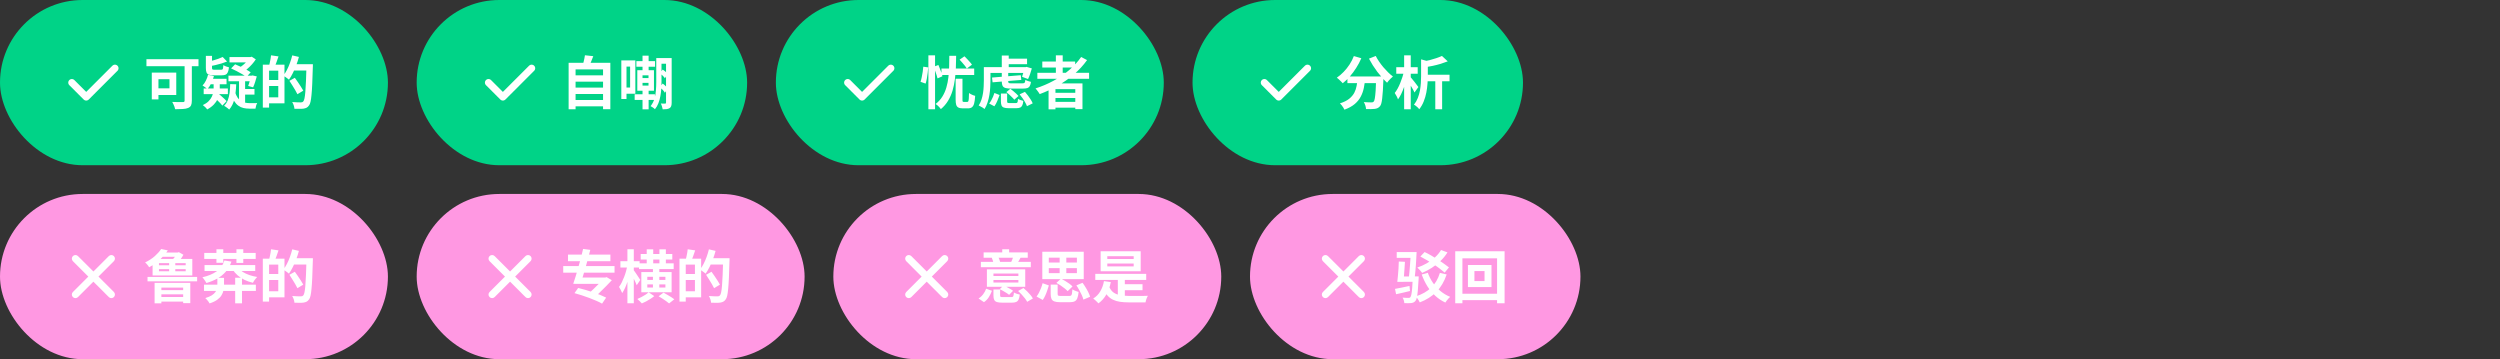 <svg width="696" height="100" viewBox="0 0 696 100" fill="none" xmlns="http://www.w3.org/2000/svg">
<rect x="0" y="0" width="696" height="100" fill="#333333" stroke="none"/>
<rect width="108" height="46" rx="23" fill="#00D387"/>
<path d="M20 23L24 27L32 19" stroke="white" stroke-width="2" stroke-linecap="round" stroke-linejoin="round"/>
<path d="M51.392 17.016H53.408V28.008C53.408 28.584 53.333 29.027 53.184 29.336C53.035 29.656 52.763 29.896 52.368 30.056C51.984 30.216 51.493 30.312 50.896 30.344C50.299 30.387 49.589 30.408 48.768 30.408C48.725 30.216 48.661 29.992 48.576 29.736C48.491 29.491 48.389 29.245 48.272 29C48.165 28.755 48.059 28.547 47.952 28.376C48.347 28.387 48.741 28.397 49.136 28.408C49.541 28.419 49.904 28.424 50.224 28.424C50.544 28.424 50.768 28.424 50.896 28.424C51.077 28.424 51.205 28.392 51.28 28.328C51.355 28.264 51.392 28.147 51.392 27.976V17.016ZM42.256 20.216H44.112V27.672H42.256V20.216ZM43.04 20.216H49.072V26.44H43.04V24.6H47.184V22.04H43.04V20.216ZM40.768 16.472H55.264V18.424H40.768V16.472ZM57.312 15.56H59.024V18.888C59.024 19.123 59.067 19.272 59.152 19.336C59.237 19.389 59.435 19.416 59.744 19.416C59.808 19.416 59.92 19.416 60.08 19.416C60.251 19.416 60.427 19.416 60.608 19.416C60.8 19.416 60.981 19.416 61.152 19.416C61.333 19.416 61.467 19.416 61.552 19.416C61.712 19.416 61.835 19.389 61.92 19.336C62.005 19.272 62.064 19.149 62.096 18.968C62.139 18.776 62.171 18.493 62.192 18.12C62.373 18.248 62.613 18.371 62.912 18.488C63.221 18.605 63.499 18.691 63.744 18.744C63.68 19.331 63.573 19.789 63.424 20.12C63.275 20.44 63.067 20.664 62.8 20.792C62.533 20.909 62.171 20.968 61.712 20.968C61.616 20.968 61.467 20.968 61.264 20.968C61.061 20.968 60.843 20.968 60.608 20.968C60.373 20.968 60.155 20.968 59.952 20.968C59.76 20.968 59.616 20.968 59.52 20.968C58.923 20.968 58.464 20.909 58.144 20.792C57.824 20.664 57.605 20.451 57.488 20.152C57.371 19.853 57.312 19.443 57.312 18.92V15.56ZM62 15.864L63.216 17.128C62.747 17.32 62.229 17.501 61.664 17.672C61.109 17.832 60.544 17.981 59.968 18.12C59.403 18.248 58.859 18.36 58.336 18.456C58.293 18.285 58.224 18.077 58.128 17.832C58.032 17.587 57.936 17.379 57.84 17.208C58.331 17.091 58.832 16.963 59.344 16.824C59.856 16.675 60.341 16.52 60.8 16.36C61.269 16.189 61.669 16.024 62 15.864ZM57.92 20.824L59.552 21.176C59.371 21.869 59.12 22.541 58.8 23.192C58.491 23.832 58.139 24.371 57.744 24.808C57.648 24.712 57.515 24.6 57.344 24.472C57.184 24.344 57.019 24.221 56.848 24.104C56.677 23.976 56.523 23.875 56.384 23.8C56.747 23.427 57.056 22.979 57.312 22.456C57.579 21.923 57.781 21.379 57.92 20.824ZM58.352 21.944H63.072V23.464H57.6L58.352 21.944ZM56.704 24.632H63.44V26.2H56.704V24.632ZM59.472 22.552H61.184V24.6C61.184 25.048 61.141 25.528 61.056 26.04C60.981 26.541 60.827 27.053 60.592 27.576C60.357 28.099 60.005 28.605 59.536 29.096C59.067 29.597 58.448 30.056 57.68 30.472C57.563 30.291 57.381 30.077 57.136 29.832C56.901 29.597 56.677 29.405 56.464 29.256C57.147 28.936 57.685 28.573 58.08 28.168C58.485 27.752 58.784 27.331 58.976 26.904C59.179 26.477 59.312 26.061 59.376 25.656C59.44 25.251 59.472 24.888 59.472 24.568V22.552ZM59.712 27.176L60.832 26.072C61.088 26.275 61.355 26.504 61.632 26.76C61.92 27.005 62.192 27.251 62.448 27.496C62.715 27.741 62.928 27.96 63.088 28.152L61.904 29.4C61.765 29.197 61.568 28.968 61.312 28.712C61.056 28.445 60.784 28.179 60.496 27.912C60.219 27.635 59.957 27.389 59.712 27.176ZM63.888 15.88H69.968V17.368H63.888V15.88ZM69.36 15.88H69.744L70.08 15.784L71.216 16.52C70.928 16.968 70.587 17.416 70.192 17.864C69.808 18.301 69.392 18.712 68.944 19.096C68.496 19.48 68.043 19.811 67.584 20.088C67.467 19.907 67.301 19.704 67.088 19.48C66.875 19.245 66.683 19.053 66.512 18.904C66.907 18.68 67.291 18.413 67.664 18.104C68.037 17.795 68.373 17.475 68.672 17.144C68.971 16.803 69.2 16.488 69.36 16.2V15.88ZM64.336 19.048L65.456 17.896C65.925 18.077 66.432 18.301 66.976 18.568C67.531 18.824 68.059 19.091 68.56 19.368C69.061 19.645 69.472 19.901 69.792 20.136L68.608 21.432C68.309 21.187 67.915 20.925 67.424 20.648C66.944 20.36 66.432 20.077 65.888 19.8C65.344 19.512 64.827 19.261 64.336 19.048ZM63.6 21.064H70.384V22.632H63.6V21.064ZM69.808 21.064H70.048L70.304 21L71.488 21.272C71.349 21.805 71.189 22.349 71.008 22.904C70.827 23.459 70.645 23.928 70.464 24.312L69.088 23.928C69.227 23.587 69.36 23.171 69.488 22.68C69.627 22.189 69.733 21.725 69.808 21.288V21.064ZM66.544 21.528H68.24V29.368L66.544 28.552V21.528ZM67.232 24.776H70.848V26.344H67.232V24.776ZM65.408 25.512C65.611 26.195 65.856 26.749 66.144 27.176C66.432 27.592 66.757 27.912 67.12 28.136C67.483 28.349 67.867 28.499 68.272 28.584C68.677 28.669 69.099 28.712 69.536 28.712C69.653 28.712 69.845 28.712 70.112 28.712C70.379 28.712 70.651 28.712 70.928 28.712C71.216 28.701 71.44 28.696 71.6 28.696C71.493 28.877 71.392 29.123 71.296 29.432C71.211 29.752 71.152 30.024 71.12 30.248H70.672H69.424C68.837 30.248 68.288 30.189 67.776 30.072C67.264 29.955 66.789 29.736 66.352 29.416C65.915 29.107 65.52 28.669 65.168 28.104C64.827 27.539 64.528 26.813 64.272 25.928L65.408 25.512ZM64.08 23.416L65.76 23.464C65.707 25.021 65.541 26.387 65.264 27.56C64.987 28.723 64.501 29.704 63.808 30.504C63.723 30.408 63.589 30.291 63.408 30.152C63.237 30.024 63.056 29.891 62.864 29.752C62.683 29.624 62.523 29.528 62.384 29.464C62.832 29.027 63.173 28.509 63.408 27.912C63.653 27.304 63.824 26.621 63.92 25.864C64.016 25.107 64.069 24.291 64.08 23.416ZM74.288 18.008H79.2V28.776H74.288V27.096H77.472V19.672H74.288V18.008ZM73.168 18.008H74.912V29.96H73.168V18.008ZM74.224 22.28H78.304V23.944H74.224V22.28ZM75.456 15.4L77.536 15.704C77.365 16.248 77.179 16.787 76.976 17.32C76.784 17.853 76.608 18.307 76.448 18.68L74.912 18.328C74.987 18.051 75.056 17.741 75.12 17.4C75.195 17.059 75.264 16.712 75.328 16.36C75.392 16.008 75.435 15.688 75.456 15.4ZM81.312 17.88H86V19.64H81.312V17.88ZM85.328 17.88H87.104C87.104 17.88 87.104 17.939 87.104 18.056C87.104 18.163 87.104 18.285 87.104 18.424C87.104 18.563 87.099 18.669 87.088 18.744C87.045 20.547 86.992 22.077 86.928 23.336C86.875 24.584 86.805 25.619 86.72 26.44C86.645 27.251 86.555 27.885 86.448 28.344C86.341 28.803 86.203 29.139 86.032 29.352C85.819 29.661 85.589 29.875 85.344 29.992C85.099 30.109 84.816 30.195 84.496 30.248C84.187 30.291 83.803 30.307 83.344 30.296C82.896 30.296 82.437 30.291 81.968 30.28C81.957 30.013 81.893 29.699 81.776 29.336C81.659 28.984 81.515 28.675 81.344 28.408C81.856 28.451 82.331 28.477 82.768 28.488C83.216 28.499 83.541 28.504 83.744 28.504C83.904 28.504 84.032 28.488 84.128 28.456C84.235 28.413 84.336 28.339 84.432 28.232C84.571 28.093 84.683 27.811 84.768 27.384C84.864 26.947 84.944 26.333 85.008 25.544C85.072 24.755 85.131 23.757 85.184 22.552C85.237 21.347 85.285 19.912 85.328 18.248V17.88ZM81.36 15.416L83.216 15.848C83.013 16.627 82.763 17.405 82.464 18.184C82.176 18.963 81.856 19.699 81.504 20.392C81.163 21.075 80.811 21.672 80.448 22.184C80.341 22.077 80.187 21.955 79.984 21.816C79.792 21.667 79.595 21.523 79.392 21.384C79.2 21.245 79.029 21.139 78.88 21.064C79.232 20.605 79.563 20.077 79.872 19.48C80.192 18.872 80.475 18.221 80.72 17.528C80.976 16.824 81.189 16.12 81.36 15.416ZM80.576 22.504L82.08 21.656C82.347 22.019 82.629 22.419 82.928 22.856C83.227 23.293 83.509 23.72 83.776 24.136C84.043 24.552 84.261 24.92 84.432 25.24L82.8 26.232C82.651 25.901 82.448 25.523 82.192 25.096C81.947 24.669 81.68 24.232 81.392 23.784C81.115 23.325 80.843 22.899 80.576 22.504Z" fill="white"/>
<rect x="116" width="92" height="46" rx="23" fill="#00D387"/>
<path d="M136 23L140 27L148 19" stroke="white" stroke-width="2" stroke-linecap="round" stroke-linejoin="round"/>
<path d="M159.6 20.968H168.304V22.744H159.6V20.968ZM159.6 24.392H168.304V26.168H159.6V24.392ZM159.6 27.832H168.304V29.608H159.6V27.832ZM158.304 17.48H169.92V30.392H167.888V19.32H160.24V30.424H158.304V17.48ZM162.848 15.384L165.168 15.64C164.976 16.163 164.773 16.675 164.56 17.176C164.347 17.677 164.149 18.109 163.968 18.472L162.208 18.152C162.293 17.885 162.379 17.592 162.464 17.272C162.549 16.941 162.624 16.616 162.688 16.296C162.763 15.965 162.816 15.661 162.848 15.384ZM178.88 15.496H180.576V19.864H178.88V15.496ZM178.88 24.36H180.576V30.44H178.88V24.36ZM178.88 23.064V23.832H180.544V23.064H178.88ZM178.88 20.968V21.736H180.544V20.968H178.88ZM177.424 19.544H182.064V25.256H177.424V19.544ZM177.168 17.016H182.368V18.584H177.168V17.016ZM183.392 16.168H186.176V17.736H183.392V16.168ZM176.688 26.248H182.336V27.816H176.688V26.248ZM182.704 16.168H184.16V22.872C184.16 23.48 184.139 24.12 184.096 24.792C184.053 25.453 183.968 26.125 183.84 26.808C183.723 27.48 183.541 28.125 183.296 28.744C183.061 29.363 182.741 29.917 182.336 30.408C182.261 30.312 182.149 30.211 182 30.104C181.851 29.997 181.696 29.891 181.536 29.784C181.376 29.677 181.237 29.597 181.12 29.544C181.611 28.936 181.968 28.253 182.192 27.496C182.416 26.739 182.555 25.965 182.608 25.176C182.672 24.376 182.704 23.613 182.704 22.888V16.168ZM185.424 16.168H186.992V28.6C186.992 28.973 186.949 29.283 186.864 29.528C186.789 29.773 186.64 29.965 186.416 30.104C186.192 30.243 185.925 30.333 185.616 30.376C185.307 30.419 184.933 30.44 184.496 30.44C184.464 30.216 184.395 29.939 184.288 29.608C184.192 29.288 184.085 29.027 183.968 28.824C184.235 28.835 184.48 28.84 184.704 28.84C184.939 28.84 185.099 28.84 185.184 28.84C185.344 28.84 185.424 28.749 185.424 28.568V16.168ZM183.712 24.296L184.48 23.256C184.757 23.448 185.029 23.677 185.296 23.944C185.573 24.211 185.776 24.456 185.904 24.68L185.104 25.832C184.987 25.597 184.795 25.336 184.528 25.048C184.261 24.76 183.989 24.509 183.712 24.296ZM183.744 20.408L184.48 19.368C184.747 19.528 185.013 19.725 185.28 19.96C185.547 20.195 185.744 20.408 185.872 20.6L185.104 21.8C184.987 21.587 184.795 21.352 184.528 21.096C184.272 20.829 184.011 20.6 183.744 20.408ZM173.968 16.824H176.88V26.088H173.968V24.36H175.424V18.536H173.968V16.824ZM172.976 16.824H174.416V27.56H172.976V16.824Z" fill="white"/>
<rect x="216" width="108" height="46" rx="23" fill="#00D387"/>
<path d="M236 23L240 27L248 19" stroke="white" stroke-width="2" stroke-linecap="round" stroke-linejoin="round"/>
<path d="M266.048 21.912H267.952V27.736C267.952 28.013 267.973 28.189 268.016 28.264C268.069 28.339 268.181 28.376 268.352 28.376C268.395 28.376 268.453 28.376 268.528 28.376C268.613 28.376 268.704 28.376 268.8 28.376C268.896 28.376 268.987 28.376 269.072 28.376C269.168 28.376 269.237 28.376 269.28 28.376C269.408 28.376 269.504 28.317 269.568 28.2C269.632 28.083 269.68 27.848 269.712 27.496C269.744 27.133 269.765 26.6 269.776 25.896C269.915 26.003 270.085 26.109 270.288 26.216C270.491 26.323 270.699 26.419 270.912 26.504C271.125 26.579 271.317 26.637 271.488 26.68C271.435 27.587 271.339 28.296 271.2 28.808C271.061 29.309 270.853 29.661 270.576 29.864C270.309 30.067 269.941 30.168 269.472 30.168C269.397 30.168 269.291 30.168 269.152 30.168C269.024 30.168 268.885 30.168 268.736 30.168C268.597 30.168 268.464 30.168 268.336 30.168C268.208 30.168 268.107 30.168 268.032 30.168C267.499 30.168 267.088 30.088 266.8 29.928C266.512 29.779 266.315 29.528 266.208 29.176C266.101 28.824 266.048 28.344 266.048 27.736V21.912ZM262.096 19.08H271.216V20.888H262.096V19.08ZM264.288 15.528H266.192C266.181 16.605 266.155 17.699 266.112 18.808C266.069 19.917 265.979 21.016 265.84 22.104C265.701 23.181 265.483 24.227 265.184 25.24C264.885 26.243 264.469 27.181 263.936 28.056C263.413 28.931 262.747 29.704 261.936 30.376C261.765 30.131 261.547 29.875 261.28 29.608C261.013 29.341 260.741 29.123 260.464 28.952C261.243 28.355 261.872 27.667 262.352 26.888C262.843 26.099 263.216 25.251 263.472 24.344C263.739 23.437 263.925 22.493 264.032 21.512C264.149 20.52 264.219 19.523 264.24 18.52C264.261 17.507 264.277 16.509 264.288 15.528ZM267.152 16.616L268.496 15.672C268.741 15.896 268.997 16.152 269.264 16.44C269.531 16.717 269.781 16.995 270.016 17.272C270.261 17.539 270.453 17.784 270.592 18.008L269.168 19.08C269.04 18.856 268.864 18.605 268.64 18.328C268.416 18.04 268.171 17.747 267.904 17.448C267.648 17.139 267.397 16.861 267.152 16.616ZM258.464 15.4H260.32V30.424H258.464V15.4ZM257.04 18.568L258.416 18.76C258.395 19.219 258.347 19.72 258.272 20.264C258.208 20.808 258.128 21.347 258.032 21.88C257.936 22.403 257.824 22.867 257.696 23.272L256.272 22.776C256.4 22.413 256.512 21.992 256.608 21.512C256.715 21.021 256.805 20.52 256.88 20.008C256.955 19.496 257.008 19.016 257.04 18.568ZM259.936 18.584L261.248 18.088C261.387 18.419 261.531 18.776 261.68 19.16C261.829 19.544 261.968 19.917 262.096 20.28C262.224 20.632 262.32 20.947 262.384 21.224L261.008 21.832C260.944 21.555 260.853 21.235 260.736 20.872C260.619 20.499 260.491 20.115 260.352 19.72C260.213 19.315 260.075 18.936 259.936 18.584ZM279.76 16.328H285.936V17.88H279.76V16.328ZM275.12 18.696H285.888V20.312H275.12V18.696ZM278.896 15.464H280.832V19.192H278.896V15.464ZM276.176 21.592L284.176 20.936L284.336 22.248L276.336 22.92L276.176 21.592ZM278.896 20.04H280.688V22.68C280.688 22.915 280.752 23.064 280.88 23.128C281.019 23.181 281.312 23.208 281.76 23.208C281.835 23.208 281.963 23.208 282.144 23.208C282.336 23.208 282.544 23.208 282.768 23.208C283.003 23.208 283.237 23.208 283.472 23.208C283.707 23.208 283.925 23.208 284.128 23.208C284.331 23.208 284.485 23.208 284.592 23.208C284.805 23.208 284.971 23.187 285.088 23.144C285.205 23.091 285.291 22.995 285.344 22.856C285.397 22.717 285.435 22.509 285.456 22.232C285.648 22.349 285.899 22.461 286.208 22.568C286.517 22.664 286.789 22.739 287.024 22.792C286.96 23.283 286.848 23.667 286.688 23.944C286.539 24.221 286.309 24.413 286 24.52C285.691 24.616 285.28 24.664 284.768 24.664C284.672 24.664 284.517 24.664 284.304 24.664C284.091 24.664 283.845 24.664 283.568 24.664C283.301 24.664 283.035 24.664 282.768 24.664C282.501 24.664 282.261 24.664 282.048 24.664C281.845 24.664 281.696 24.664 281.6 24.664C280.885 24.664 280.331 24.611 279.936 24.504C279.541 24.387 279.269 24.184 279.12 23.896C278.971 23.597 278.896 23.197 278.896 22.696V20.04ZM273.904 18.696H275.744V22.344C275.744 22.931 275.723 23.571 275.68 24.264C275.648 24.957 275.573 25.667 275.456 26.392C275.339 27.117 275.168 27.821 274.944 28.504C274.731 29.187 274.448 29.8 274.096 30.344C273.979 30.237 273.819 30.12 273.616 29.992C273.413 29.875 273.205 29.757 272.992 29.64C272.789 29.523 272.613 29.432 272.464 29.368C272.795 28.867 273.056 28.317 273.248 27.72C273.44 27.123 273.584 26.509 273.68 25.88C273.776 25.24 273.835 24.621 273.856 24.024C273.888 23.416 273.904 22.851 273.904 22.328V18.696ZM285.168 18.712H285.472L285.792 18.616L287.264 19.048C287.125 19.56 286.96 20.088 286.768 20.632C286.587 21.165 286.4 21.624 286.208 22.008L284.544 21.384C284.661 21.064 284.779 20.685 284.896 20.248C285.013 19.8 285.104 19.373 285.168 18.968V18.712ZM278.656 26.04H280.384V28.232C280.384 28.435 280.427 28.563 280.512 28.616C280.597 28.669 280.779 28.696 281.056 28.696C281.12 28.696 281.232 28.696 281.392 28.696C281.552 28.696 281.723 28.696 281.904 28.696C282.085 28.696 282.261 28.696 282.432 28.696C282.603 28.696 282.725 28.696 282.8 28.696C282.949 28.696 283.061 28.669 283.136 28.616C283.221 28.552 283.285 28.44 283.328 28.28C283.371 28.109 283.397 27.853 283.408 27.512C283.589 27.629 283.824 27.741 284.112 27.848C284.411 27.955 284.672 28.035 284.896 28.088C284.843 28.621 284.747 29.032 284.608 29.32C284.48 29.619 284.283 29.827 284.016 29.944C283.76 30.061 283.419 30.12 282.992 30.12C282.917 30.12 282.805 30.12 282.656 30.12C282.517 30.12 282.357 30.12 282.176 30.12C281.995 30.12 281.813 30.12 281.632 30.12C281.451 30.12 281.285 30.12 281.136 30.12C280.997 30.12 280.891 30.12 280.816 30.12C280.229 30.12 279.781 30.061 279.472 29.944C279.163 29.837 278.949 29.645 278.832 29.368C278.715 29.091 278.656 28.712 278.656 28.232V26.04ZM280.176 25.64L281.28 24.712C281.547 24.904 281.824 25.123 282.112 25.368C282.4 25.603 282.672 25.843 282.928 26.088C283.184 26.323 283.392 26.536 283.552 26.728L282.368 27.768C282.229 27.565 282.032 27.341 281.776 27.096C281.531 26.84 281.269 26.589 280.992 26.344C280.715 26.088 280.443 25.853 280.176 25.64ZM283.856 26.264L285.344 25.576C285.632 25.896 285.92 26.248 286.208 26.632C286.496 27.005 286.752 27.379 286.976 27.752C287.211 28.125 287.387 28.467 287.504 28.776L285.904 29.56C285.797 29.251 285.637 28.909 285.424 28.536C285.221 28.152 284.981 27.763 284.704 27.368C284.427 26.973 284.144 26.605 283.856 26.264ZM276.848 25.88L278.288 26.456C278.107 26.979 277.893 27.528 277.648 28.104C277.413 28.68 277.141 29.176 276.832 29.592L275.376 28.824C275.589 28.568 275.787 28.275 275.968 27.944C276.149 27.613 276.315 27.272 276.464 26.92C276.624 26.557 276.752 26.211 276.848 25.88ZM288.8 20.264H303.2V21.944H288.8V20.264ZM290.176 17.128H299.328V18.792H290.176V17.128ZM293.008 25.832H300.144V27.288H293.008V25.832ZM293.008 28.36H300.144V29.976H293.008V28.36ZM293.952 15.4H295.856V21.208H293.952V15.4ZM300.992 15.864L302.64 16.728C301.605 18.179 300.389 19.501 298.992 20.696C297.595 21.891 296.085 22.947 294.464 23.864C292.853 24.781 291.184 25.56 289.456 26.2C289.381 26.061 289.275 25.896 289.136 25.704C288.997 25.501 288.848 25.299 288.688 25.096C288.539 24.893 288.405 24.733 288.288 24.616C290.027 24.061 291.685 23.357 293.264 22.504C294.853 21.651 296.304 20.664 297.616 19.544C298.939 18.424 300.064 17.197 300.992 15.864ZM291.92 23.224H301.36V30.376H299.36V24.808H293.84V30.44H291.92V23.224Z" fill="white"/>
<rect x="332" width="92" height="46" rx="23" fill="#00D387"/>
<path d="M352 23L356 27L364 19" stroke="white" stroke-width="2" stroke-linecap="round" stroke-linejoin="round"/>
<path d="M375.12 21.288H383.776V23.144H375.12V21.288ZM383.136 21.288H385.152C385.152 21.288 385.152 21.341 385.152 21.448C385.152 21.544 385.152 21.661 385.152 21.8C385.152 21.928 385.147 22.035 385.136 22.12C385.093 23.325 385.045 24.365 384.992 25.24C384.939 26.104 384.875 26.824 384.8 27.4C384.736 27.976 384.656 28.435 384.56 28.776C384.464 29.117 384.347 29.373 384.208 29.544C383.995 29.8 383.771 29.981 383.536 30.088C383.312 30.195 383.045 30.269 382.736 30.312C382.469 30.355 382.117 30.376 381.68 30.376C381.243 30.387 380.784 30.381 380.304 30.36C380.293 30.072 380.229 29.741 380.112 29.368C379.995 29.005 379.851 28.691 379.68 28.424C380.128 28.456 380.544 28.477 380.928 28.488C381.312 28.499 381.6 28.504 381.792 28.504C381.941 28.504 382.064 28.493 382.16 28.472C382.256 28.44 382.352 28.376 382.448 28.28C382.576 28.141 382.677 27.837 382.752 27.368C382.837 26.888 382.912 26.184 382.976 25.256C383.04 24.317 383.093 23.107 383.136 21.624V21.288ZM376.912 15.608L378.992 16.216C378.597 17.144 378.123 18.04 377.568 18.904C377.024 19.768 376.432 20.563 375.792 21.288C375.163 22.013 374.507 22.643 373.824 23.176C373.707 23.037 373.547 22.872 373.344 22.68C373.141 22.477 372.933 22.28 372.72 22.088C372.517 21.896 372.336 21.741 372.176 21.624C372.837 21.176 373.467 20.643 374.064 20.024C374.672 19.395 375.221 18.707 375.712 17.96C376.203 17.203 376.603 16.419 376.912 15.608ZM383.008 15.576C383.264 16.088 383.573 16.611 383.936 17.144C384.299 17.677 384.693 18.2 385.12 18.712C385.557 19.213 386 19.688 386.448 20.136C386.907 20.584 387.355 20.973 387.792 21.304C387.621 21.432 387.429 21.603 387.216 21.816C387.013 22.019 386.816 22.227 386.624 22.44C386.443 22.653 386.288 22.851 386.16 23.032C385.712 22.616 385.259 22.152 384.8 21.64C384.341 21.117 383.888 20.568 383.44 19.992C383.003 19.405 382.587 18.803 382.192 18.184C381.797 17.555 381.44 16.936 381.12 16.328L383.008 15.576ZM377.968 21.832H380.064C379.989 22.728 379.867 23.603 379.696 24.456C379.525 25.309 379.243 26.115 378.848 26.872C378.464 27.629 377.904 28.323 377.168 28.952C376.443 29.571 375.483 30.099 374.288 30.536C374.213 30.355 374.107 30.157 373.968 29.944C373.829 29.731 373.68 29.517 373.52 29.304C373.36 29.101 373.2 28.925 373.04 28.776C374.117 28.435 374.971 28.013 375.6 27.512C376.229 27 376.704 26.445 377.024 25.848C377.344 25.24 377.563 24.595 377.68 23.912C377.808 23.229 377.904 22.536 377.968 21.832ZM396.592 20.808H403.552V22.616H396.592V20.808ZM395.632 16.52L397.92 17.16C397.899 17.309 397.76 17.405 397.504 17.448V21.208C397.504 21.848 397.472 22.563 397.408 23.352C397.355 24.131 397.248 24.941 397.088 25.784C396.928 26.616 396.688 27.432 396.368 28.232C396.059 29.021 395.643 29.747 395.12 30.408C395.035 30.269 394.901 30.115 394.72 29.944C394.549 29.784 394.368 29.629 394.176 29.48C393.984 29.331 393.808 29.224 393.648 29.16C394.096 28.573 394.453 27.944 394.72 27.272C394.987 26.589 395.184 25.896 395.312 25.192C395.44 24.488 395.525 23.795 395.568 23.112C395.611 22.419 395.632 21.779 395.632 21.192V16.52ZM401.44 15.576L403.056 17.08C402.437 17.325 401.765 17.56 401.04 17.784C400.315 17.997 399.579 18.184 398.832 18.344C398.085 18.504 397.355 18.637 396.64 18.744C396.597 18.52 396.512 18.253 396.384 17.944C396.267 17.635 396.144 17.379 396.016 17.176C396.677 17.048 397.339 16.904 398 16.744C398.661 16.573 399.291 16.387 399.888 16.184C400.485 15.981 401.003 15.779 401.44 15.576ZM399.584 21.368H401.488V30.424H399.584V21.368ZM388.72 18.712H394.688V20.52H388.72V18.712ZM390.912 15.4H392.752V30.424H390.912V15.4ZM390.832 19.944L391.952 20.328C391.835 20.979 391.68 21.645 391.488 22.328C391.307 23.011 391.093 23.683 390.848 24.344C390.613 25.005 390.357 25.624 390.08 26.2C389.803 26.765 389.509 27.256 389.2 27.672C389.115 27.395 388.981 27.085 388.8 26.744C388.619 26.403 388.448 26.115 388.288 25.88C388.576 25.528 388.848 25.117 389.104 24.648C389.36 24.179 389.595 23.683 389.808 23.16C390.032 22.627 390.229 22.088 390.4 21.544C390.581 20.989 390.725 20.456 390.832 19.944ZM392.608 21.352C392.715 21.459 392.875 21.651 393.088 21.928C393.312 22.195 393.547 22.483 393.792 22.792C394.037 23.101 394.256 23.389 394.448 23.656C394.651 23.923 394.795 24.115 394.88 24.232L393.792 25.752C393.696 25.507 393.557 25.224 393.376 24.904C393.195 24.584 393.003 24.259 392.8 23.928C392.597 23.587 392.4 23.267 392.208 22.968C392.027 22.669 391.872 22.419 391.744 22.216L392.608 21.352Z" fill="white"/>
<rect y="54" width="108" height="46" rx="23" fill="#FF98E2"/>
<path fill-rule="evenodd" clip-rule="evenodd" d="M31.707 72.707C32.098 72.317 32.098 71.683 31.707 71.293C31.317 70.902 30.683 70.902 30.293 71.293L26 75.586L21.707 71.293C21.317 70.902 20.683 70.902 20.293 71.293C19.902 71.683 19.902 72.317 20.293 72.707L24.586 77L20.293 81.293C19.902 81.683 19.902 82.317 20.293 82.707C20.683 83.098 21.317 83.098 21.707 82.707L26 78.414L30.293 82.707C30.683 83.098 31.317 83.098 31.707 82.707C32.098 82.317 32.098 81.683 31.707 81.293L27.414 77L31.707 72.707Z" fill="white"/>
<path d="M43.04 78.744H52.976V84.392H50.992V80.072H44.928V84.44H43.04V78.744ZM43.904 80.776H51.952V81.944H43.904V80.776ZM44.656 70.296H49.696V71.496H44.656V70.296ZM43.888 82.68H51.984V83.96H43.888V82.68ZM44.256 74.92V75.528H51.696V74.92H44.256ZM44.256 73.256V73.848H51.696V73.256H44.256ZM42.48 72.088H53.536V76.696H42.48V72.088ZM47.088 72.664H48.8V76.184H47.088V72.664ZM44.864 69.32L46.72 69.704C46.123 70.589 45.403 71.432 44.56 72.232C43.717 73.032 42.704 73.757 41.52 74.408C41.445 74.269 41.344 74.115 41.216 73.944C41.088 73.773 40.949 73.608 40.8 73.448C40.661 73.288 40.528 73.16 40.4 73.064C41.477 72.541 42.384 71.949 43.12 71.288C43.867 70.616 44.448 69.96 44.864 69.32ZM49.216 70.296H49.472L49.792 70.2L51.056 70.92C50.843 71.357 50.581 71.768 50.272 72.152C49.973 72.525 49.685 72.851 49.408 73.128C49.301 73.043 49.163 72.947 48.992 72.84C48.821 72.733 48.645 72.627 48.464 72.52C48.293 72.413 48.149 72.328 48.032 72.264C48.171 72.125 48.32 71.965 48.48 71.784C48.64 71.592 48.784 71.389 48.912 71.176C49.051 70.963 49.152 70.765 49.216 70.584V70.296ZM41.072 77.096H54.88V78.328H41.072V77.096ZM56.864 70.424H71.184V72.088H56.864V70.424ZM56.8 79.256H71.232V81H56.8V79.256ZM56.944 73.8H71.056V75.448H56.944V73.8ZM60.256 69.4H62.16V73.16H60.256V69.4ZM65.824 69.4H67.728V73.208H65.824V69.4ZM65.472 77.32H67.376V84.44H65.472V77.32ZM62.48 72.52L64.432 72.824C64.059 73.912 63.541 74.84 62.88 75.608C62.219 76.376 61.435 77.016 60.528 77.528C59.621 78.04 58.603 78.461 57.472 78.792C57.408 78.653 57.307 78.488 57.168 78.296C57.04 78.093 56.901 77.891 56.752 77.688C56.603 77.485 56.469 77.32 56.352 77.192C57.92 76.84 59.232 76.296 60.288 75.56C61.344 74.813 62.075 73.8 62.48 72.52ZM66.32 74.52C66.64 74.957 67.061 75.352 67.584 75.704C68.117 76.045 68.725 76.333 69.408 76.568C70.091 76.803 70.821 76.984 71.6 77.112C71.461 77.24 71.317 77.4 71.168 77.592C71.019 77.773 70.875 77.965 70.736 78.168C70.608 78.371 70.501 78.557 70.416 78.728C69.584 78.536 68.811 78.269 68.096 77.928C67.381 77.576 66.741 77.16 66.176 76.68C65.621 76.189 65.141 75.629 64.736 75L66.32 74.52ZM60.512 77.352H62.368V79.384C62.368 79.864 62.32 80.344 62.224 80.824C62.128 81.304 61.941 81.768 61.664 82.216C61.397 82.664 60.997 83.08 60.464 83.464C59.931 83.848 59.221 84.184 58.336 84.472C58.272 84.323 58.171 84.152 58.032 83.96C57.893 83.779 57.744 83.597 57.584 83.416C57.435 83.235 57.291 83.091 57.152 82.984C57.899 82.76 58.496 82.509 58.944 82.232C59.392 81.944 59.728 81.64 59.952 81.32C60.176 81 60.325 80.675 60.4 80.344C60.475 80.003 60.512 79.667 60.512 79.336V77.352ZM74.288 72.008H79.2V82.776H74.288V81.096H77.472V73.672H74.288V72.008ZM73.168 72.008H74.912V83.96H73.168V72.008ZM74.224 76.28H78.304V77.944H74.224V76.28ZM75.456 69.4L77.536 69.704C77.365 70.248 77.179 70.787 76.976 71.32C76.784 71.853 76.608 72.307 76.448 72.68L74.912 72.328C74.987 72.051 75.056 71.741 75.12 71.4C75.195 71.059 75.264 70.712 75.328 70.36C75.392 70.008 75.435 69.688 75.456 69.4ZM81.312 71.88H86V73.64H81.312V71.88ZM85.328 71.88H87.104C87.104 71.88 87.104 71.939 87.104 72.056C87.104 72.163 87.104 72.285 87.104 72.424C87.104 72.563 87.099 72.669 87.088 72.744C87.045 74.547 86.992 76.077 86.928 77.336C86.875 78.584 86.805 79.619 86.72 80.44C86.645 81.251 86.555 81.885 86.448 82.344C86.341 82.803 86.203 83.139 86.032 83.352C85.819 83.661 85.589 83.875 85.344 83.992C85.099 84.109 84.816 84.195 84.496 84.248C84.187 84.291 83.803 84.307 83.344 84.296C82.896 84.296 82.437 84.291 81.968 84.28C81.957 84.013 81.893 83.699 81.776 83.336C81.659 82.984 81.515 82.675 81.344 82.408C81.856 82.451 82.331 82.477 82.768 82.488C83.216 82.499 83.541 82.504 83.744 82.504C83.904 82.504 84.032 82.488 84.128 82.456C84.235 82.413 84.336 82.339 84.432 82.232C84.571 82.093 84.683 81.811 84.768 81.384C84.864 80.947 84.944 80.333 85.008 79.544C85.072 78.755 85.131 77.757 85.184 76.552C85.237 75.347 85.285 73.912 85.328 72.248V71.88ZM81.36 69.416L83.216 69.848C83.013 70.627 82.763 71.405 82.464 72.184C82.176 72.963 81.856 73.699 81.504 74.392C81.163 75.075 80.811 75.672 80.448 76.184C80.341 76.077 80.187 75.955 79.984 75.816C79.792 75.667 79.595 75.523 79.392 75.384C79.2 75.245 79.029 75.139 78.88 75.064C79.232 74.605 79.563 74.077 79.872 73.48C80.192 72.872 80.475 72.221 80.72 71.528C80.976 70.824 81.189 70.12 81.36 69.416ZM80.576 76.504L82.08 75.656C82.347 76.019 82.629 76.419 82.928 76.856C83.227 77.293 83.509 77.72 83.776 78.136C84.043 78.552 84.261 78.92 84.432 79.24L82.8 80.232C82.651 79.901 82.448 79.523 82.192 79.096C81.947 78.669 81.68 78.232 81.392 77.784C81.115 77.325 80.843 76.899 80.576 76.504Z" fill="white"/>
<rect x="116" y="54" width="108" height="46" rx="23" fill="#FF98E2"/>
<path fill-rule="evenodd" clip-rule="evenodd" d="M147.707 72.707C148.098 72.317 148.098 71.683 147.707 71.293C147.317 70.902 146.683 70.902 146.293 71.293L142 75.586L137.707 71.293C137.317 70.902 136.683 70.902 136.293 71.293C135.902 71.683 135.902 72.317 136.293 72.707L140.586 77L136.293 81.293C135.902 81.683 135.902 82.317 136.293 82.707C136.683 83.098 137.317 83.098 137.707 82.707L142 78.414L146.293 82.707C146.683 83.098 147.317 83.098 147.707 82.707C148.098 82.317 148.098 81.683 147.707 81.293L143.414 77L147.707 72.707Z" fill="white"/>
<path d="M156.8 74.072H171.088V75.912H156.8V74.072ZM158.128 70.872H169.936V72.712H158.128V70.872ZM161.12 77.256H168.832V79.032H161.12V77.256ZM168.192 77.256H168.544L168.864 77.144L170.336 78.008C169.877 78.499 169.371 79.027 168.816 79.592C168.261 80.147 167.691 80.712 167.104 81.288C166.528 81.864 165.963 82.413 165.408 82.936L163.68 81.928C164.213 81.437 164.763 80.92 165.328 80.376C165.904 79.821 166.443 79.288 166.944 78.776C167.456 78.253 167.872 77.816 168.192 77.464V77.256ZM159.936 81.608L160.96 80.168C161.579 80.307 162.245 80.483 162.96 80.696C163.675 80.899 164.389 81.123 165.104 81.368C165.819 81.613 166.491 81.864 167.12 82.12C167.749 82.376 168.293 82.621 168.752 82.856L167.616 84.536C167.211 84.291 166.699 84.035 166.08 83.768C165.472 83.501 164.816 83.235 164.112 82.968C163.408 82.701 162.693 82.451 161.968 82.216C161.253 81.981 160.576 81.779 159.936 81.608ZM162.336 69.304L164.336 69.56C164.133 70.349 163.915 71.176 163.68 72.04C163.456 72.904 163.221 73.763 162.976 74.616C162.731 75.459 162.491 76.259 162.256 77.016C162.032 77.773 161.824 78.445 161.632 79.032L159.584 79.016C159.808 78.397 160.037 77.693 160.272 76.904C160.517 76.104 160.763 75.272 161.008 74.408C161.264 73.533 161.504 72.664 161.728 71.8C161.952 70.925 162.155 70.093 162.336 69.304ZM177.904 73.304H187.552V74.904H177.904V73.304ZM178.368 70.712H187.168V72.248H178.368V70.712ZM180.048 69.416H181.856V74.344H180.048V69.416ZM181.776 74.392H183.552V80.76H181.776V74.392ZM183.584 69.416H185.376V74.36H183.584V69.416ZM180.208 79.176V80.056H185.248V79.176H180.208ZM180.208 77.064V77.928H185.248V77.064H180.208ZM178.544 75.752H186.976V81.368H178.544V75.752ZM180.576 81.368L182.144 82.44C181.856 82.685 181.509 82.936 181.104 83.192C180.709 83.448 180.304 83.688 179.888 83.912C179.472 84.136 179.072 84.323 178.688 84.472C178.539 84.301 178.341 84.093 178.096 83.848C177.851 83.603 177.627 83.4 177.424 83.24C177.797 83.091 178.181 82.909 178.576 82.696C178.981 82.483 179.36 82.264 179.712 82.04C180.064 81.805 180.352 81.581 180.576 81.368ZM172.72 72.712H178.064V74.488H172.72V72.712ZM174.672 69.4H176.448V84.424H174.672V69.4ZM174.672 73.944L175.76 74.296C175.643 74.936 175.499 75.597 175.328 76.28C175.157 76.963 174.96 77.635 174.736 78.296C174.523 78.947 174.288 79.555 174.032 80.12C173.776 80.685 173.504 81.176 173.216 81.592C173.12 81.336 172.987 81.043 172.816 80.712C172.645 80.381 172.485 80.104 172.336 79.88C172.603 79.528 172.853 79.117 173.088 78.648C173.323 78.179 173.541 77.677 173.744 77.144C173.957 76.611 174.139 76.072 174.288 75.528C174.448 74.973 174.576 74.445 174.672 73.944ZM176.368 75.144C176.453 75.251 176.587 75.432 176.768 75.688C176.949 75.944 177.141 76.227 177.344 76.536C177.547 76.835 177.733 77.117 177.904 77.384C178.075 77.64 178.192 77.821 178.256 77.928L177.264 79.416C177.179 79.181 177.067 78.909 176.928 78.6C176.789 78.28 176.635 77.955 176.464 77.624C176.304 77.283 176.144 76.963 175.984 76.664C175.835 76.365 175.712 76.125 175.616 75.944L176.368 75.144ZM183.36 82.488L184.72 81.464C185.04 81.635 185.387 81.832 185.76 82.056C186.144 82.269 186.512 82.488 186.864 82.712C187.216 82.936 187.504 83.139 187.728 83.32L186.272 84.472C186.069 84.291 185.803 84.083 185.472 83.848C185.141 83.613 184.789 83.373 184.416 83.128C184.043 82.893 183.691 82.68 183.36 82.488ZM190.288 72.008H195.2V82.776H190.288V81.096H193.472V73.672H190.288V72.008ZM189.168 72.008H190.912V83.96H189.168V72.008ZM190.224 76.28H194.304V77.944H190.224V76.28ZM191.456 69.4L193.536 69.704C193.365 70.248 193.179 70.787 192.976 71.32C192.784 71.853 192.608 72.307 192.448 72.68L190.912 72.328C190.987 72.051 191.056 71.741 191.12 71.4C191.195 71.059 191.264 70.712 191.328 70.36C191.392 70.008 191.435 69.688 191.456 69.4ZM197.312 71.88H202V73.64H197.312V71.88ZM201.328 71.88H203.104C203.104 71.88 203.104 71.939 203.104 72.056C203.104 72.163 203.104 72.285 203.104 72.424C203.104 72.563 203.099 72.669 203.088 72.744C203.045 74.547 202.992 76.077 202.928 77.336C202.875 78.584 202.805 79.619 202.72 80.44C202.645 81.251 202.555 81.885 202.448 82.344C202.341 82.803 202.203 83.139 202.032 83.352C201.819 83.661 201.589 83.875 201.344 83.992C201.099 84.109 200.816 84.195 200.496 84.248C200.187 84.291 199.803 84.307 199.344 84.296C198.896 84.296 198.437 84.291 197.968 84.28C197.957 84.013 197.893 83.699 197.776 83.336C197.659 82.984 197.515 82.675 197.344 82.408C197.856 82.451 198.331 82.477 198.768 82.488C199.216 82.499 199.541 82.504 199.744 82.504C199.904 82.504 200.032 82.488 200.128 82.456C200.235 82.413 200.336 82.339 200.432 82.232C200.571 82.093 200.683 81.811 200.768 81.384C200.864 80.947 200.944 80.333 201.008 79.544C201.072 78.755 201.131 77.757 201.184 76.552C201.237 75.347 201.285 73.912 201.328 72.248V71.88ZM197.36 69.416L199.216 69.848C199.013 70.627 198.763 71.405 198.464 72.184C198.176 72.963 197.856 73.699 197.504 74.392C197.163 75.075 196.811 75.672 196.448 76.184C196.341 76.077 196.187 75.955 195.984 75.816C195.792 75.667 195.595 75.523 195.392 75.384C195.2 75.245 195.029 75.139 194.88 75.064C195.232 74.605 195.563 74.077 195.872 73.48C196.192 72.872 196.475 72.221 196.72 71.528C196.976 70.824 197.189 70.12 197.36 69.416ZM196.576 76.504L198.08 75.656C198.347 76.019 198.629 76.419 198.928 76.856C199.227 77.293 199.509 77.72 199.776 78.136C200.043 78.552 200.261 78.92 200.432 79.24L198.8 80.232C198.651 79.901 198.448 79.523 198.192 79.096C197.947 78.669 197.68 78.232 197.392 77.784C197.115 77.325 196.843 76.899 196.576 76.504Z" fill="white"/>
<rect x="232" y="54" width="108" height="46" rx="23" fill="#FF98E2"/>
<path fill-rule="evenodd" clip-rule="evenodd" d="M263.707 72.707C264.098 72.317 264.098 71.683 263.707 71.293C263.317 70.902 262.683 70.902 262.293 71.293L258 75.586L253.707 71.293C253.317 70.902 252.683 70.902 252.293 71.293C251.902 71.683 251.902 72.317 252.293 72.707L256.586 77L252.293 81.293C251.902 81.683 251.902 82.317 252.293 82.707C252.683 83.098 253.317 83.098 253.707 82.707L258 78.414L262.293 82.707C262.683 83.098 263.317 83.098 263.707 82.707C264.098 82.317 264.098 81.683 263.707 81.293L259.414 77L263.707 72.707Z" fill="white"/>
<path d="M276.576 78.664H283.52V77.96H276.576V78.664ZM276.576 76.84H283.52V76.152H276.576V76.84ZM285.424 74.984V79.848H274.752V74.984H285.424ZM284.112 71.768C283.941 72.077 283.781 72.36 283.632 72.616C283.483 72.861 283.349 73.075 283.232 73.256L281.536 72.888C281.643 72.664 281.749 72.419 281.856 72.152C281.963 71.875 282.048 71.629 282.112 71.416L284.112 71.768ZM277.856 71.416C277.984 71.64 278.096 71.891 278.192 72.168C278.299 72.435 278.379 72.669 278.432 72.872L276.608 73.288C276.565 73.075 276.496 72.824 276.4 72.536C276.315 72.248 276.219 71.992 276.112 71.768L277.856 71.416ZM280.944 69.4V71.336H279.024V69.4H280.944ZM286.976 72.904V74.392H273.072V72.904H286.976ZM286.128 70.264V71.752H273.84V70.264H286.128ZM276.16 80.952C275.936 81.56 275.648 82.147 275.296 82.712C274.955 83.267 274.501 83.736 273.936 84.12L272.432 83.096C272.933 82.787 273.365 82.387 273.728 81.896C274.091 81.405 274.363 80.899 274.544 80.376L276.16 80.952ZM284.928 80.184C285.259 80.451 285.595 80.755 285.936 81.096C286.277 81.437 286.592 81.779 286.88 82.12C287.168 82.461 287.392 82.787 287.552 83.096L285.968 84.024C285.819 83.736 285.605 83.411 285.328 83.048C285.061 82.696 284.763 82.344 284.432 81.992C284.101 81.629 283.771 81.304 283.44 81.016L284.928 80.184ZM279.36 79.48C279.669 79.608 279.989 79.757 280.32 79.928C280.661 80.099 280.981 80.275 281.28 80.456C281.589 80.627 281.84 80.797 282.032 80.968L280.928 82.088C280.747 81.917 280.507 81.741 280.208 81.56C279.92 81.368 279.611 81.181 279.28 81C278.949 80.808 278.635 80.643 278.336 80.504L279.36 79.48ZM278.432 82.248C278.432 82.461 278.485 82.595 278.592 82.648C278.709 82.691 278.949 82.712 279.312 82.712C279.397 82.712 279.536 82.712 279.728 82.712C279.92 82.712 280.133 82.712 280.368 82.712C280.603 82.712 280.821 82.712 281.024 82.712C281.237 82.712 281.397 82.712 281.504 82.712C281.707 82.712 281.856 82.685 281.952 82.632C282.048 82.568 282.117 82.445 282.16 82.264C282.213 82.072 282.251 81.789 282.272 81.416C282.464 81.544 282.72 81.667 283.04 81.784C283.371 81.891 283.659 81.965 283.904 82.008C283.84 82.616 283.728 83.08 283.568 83.4C283.408 83.731 283.179 83.955 282.88 84.072C282.592 84.2 282.192 84.264 281.68 84.264C281.595 84.264 281.461 84.264 281.28 84.264C281.109 84.264 280.917 84.264 280.704 84.264C280.491 84.264 280.277 84.264 280.064 84.264C279.851 84.264 279.653 84.264 279.472 84.264C279.301 84.264 279.173 84.264 279.088 84.264C278.416 84.264 277.899 84.205 277.536 84.088C277.173 83.971 276.923 83.763 276.784 83.464C276.645 83.176 276.576 82.781 276.576 82.28V80.584H278.432V82.248ZM292.512 79.24H294.448V81.848C294.448 82.083 294.501 82.232 294.608 82.296C294.725 82.36 294.981 82.392 295.376 82.392C295.472 82.392 295.621 82.392 295.824 82.392C296.027 82.392 296.245 82.392 296.48 82.392C296.725 82.392 296.955 82.392 297.168 82.392C297.392 82.392 297.557 82.392 297.664 82.392C297.888 82.392 298.059 82.355 298.176 82.28C298.293 82.195 298.379 82.019 298.432 81.752C298.485 81.485 298.528 81.085 298.56 80.552C298.688 80.648 298.853 80.744 299.056 80.84C299.269 80.936 299.488 81.021 299.712 81.096C299.936 81.171 300.128 81.229 300.288 81.272C300.213 82.029 300.091 82.616 299.92 83.032C299.76 83.448 299.509 83.736 299.168 83.896C298.837 84.056 298.389 84.136 297.824 84.136C297.739 84.136 297.605 84.136 297.424 84.136C297.243 84.136 297.04 84.136 296.816 84.136C296.592 84.136 296.368 84.136 296.144 84.136C295.92 84.136 295.717 84.136 295.536 84.136C295.365 84.136 295.237 84.136 295.152 84.136C294.448 84.136 293.904 84.061 293.52 83.912C293.147 83.773 292.885 83.539 292.736 83.208C292.587 82.888 292.512 82.44 292.512 81.864V79.24ZM294.096 78.76L295.376 77.576C295.749 77.757 296.139 77.971 296.544 78.216C296.96 78.461 297.349 78.717 297.712 78.984C298.075 79.251 298.368 79.507 298.592 79.752L297.232 81.064C297.029 80.829 296.752 80.573 296.4 80.296C296.048 80.008 295.669 79.731 295.264 79.464C294.869 79.197 294.48 78.963 294.096 78.76ZM299.664 79.448L301.376 78.728C301.675 79.123 301.963 79.555 302.24 80.024C302.528 80.483 302.779 80.936 302.992 81.384C303.216 81.821 303.381 82.232 303.488 82.616L301.616 83.416C301.531 83.053 301.387 82.643 301.184 82.184C300.981 81.725 300.747 81.261 300.48 80.792C300.224 80.312 299.952 79.864 299.664 79.448ZM290.256 78.84L292 79.464C291.872 79.912 291.723 80.381 291.552 80.872C291.392 81.363 291.205 81.837 290.992 82.296C290.789 82.744 290.56 83.149 290.304 83.512L288.576 82.552C288.821 82.232 289.051 81.869 289.264 81.464C289.477 81.048 289.669 80.616 289.84 80.168C290.011 79.72 290.149 79.277 290.256 78.84ZM291.984 74.648V76.04H299.808V74.648H291.984ZM291.984 71.736V73.096H299.808V71.736H291.984ZM290.176 70.088H301.712V77.704H290.176V70.088ZM295.008 70.824H296.864V77.016H295.008V70.824ZM304.928 76.248H319.104V77.928H304.928V76.248ZM312.096 79.128H318.08V80.792H312.096V79.128ZM311.2 77.112H313.152V83.032H311.2V77.112ZM308.736 79.656C309.035 80.435 309.451 81.021 309.984 81.416C310.517 81.8 311.157 82.056 311.904 82.184C312.661 82.312 313.504 82.381 314.432 82.392C314.613 82.392 314.864 82.392 315.184 82.392C315.515 82.392 315.883 82.392 316.288 82.392C316.693 82.392 317.099 82.392 317.504 82.392C317.92 82.381 318.309 82.376 318.672 82.376C319.035 82.365 319.333 82.355 319.568 82.344C319.472 82.493 319.381 82.675 319.296 82.888C319.211 83.101 319.131 83.32 319.056 83.544C318.992 83.779 318.944 83.992 318.912 84.184H317.952H314.336C313.408 84.184 312.571 84.131 311.824 84.024C311.088 83.917 310.427 83.72 309.84 83.432C309.253 83.155 308.736 82.755 308.288 82.232C307.851 81.699 307.467 81.016 307.136 80.184L308.736 79.656ZM307.344 78.264L309.248 78.536C308.992 79.859 308.571 81.021 307.984 82.024C307.408 83.016 306.683 83.827 305.808 84.456C305.712 84.339 305.573 84.195 305.392 84.024C305.221 83.853 305.04 83.683 304.848 83.512C304.667 83.341 304.501 83.208 304.352 83.112C305.173 82.611 305.829 81.944 306.32 81.112C306.811 80.28 307.152 79.331 307.344 78.264ZM308.272 73.368V74.168H315.616V73.368H308.272ZM308.272 71.32V72.104H315.616V71.32H308.272ZM306.416 69.944H317.568V75.528H306.416V69.944Z" fill="white"/>
<rect x="348" y="54" width="92" height="46" rx="23" fill="#FF98E2"/>
<path fill-rule="evenodd" clip-rule="evenodd" d="M379.707 72.707C380.098 72.317 380.098 71.683 379.707 71.293C379.317 70.902 378.683 70.902 378.293 71.293L374 75.586L369.707 71.293C369.317 70.902 368.683 70.902 368.293 71.293C367.902 71.683 367.902 72.317 368.293 72.707L372.586 77L368.293 81.293C367.902 81.683 367.902 82.317 368.293 82.707C368.683 83.098 369.317 83.098 369.707 82.707L374 78.414L378.293 82.707C378.683 83.098 379.317 83.098 379.707 82.707C380.098 82.317 380.098 81.683 379.707 81.293L375.414 77L379.707 72.707Z" fill="white"/>
<path d="M393.328 76.952H394.96C394.96 76.952 394.96 77.043 394.96 77.224C394.96 77.395 394.955 77.533 394.944 77.64C394.88 78.973 394.805 80.056 394.72 80.888C394.645 81.72 394.555 82.365 394.448 82.824C394.352 83.272 394.224 83.587 394.064 83.768C393.893 83.971 393.712 84.115 393.52 84.2C393.328 84.285 393.104 84.344 392.848 84.376C392.645 84.397 392.373 84.408 392.032 84.408C391.691 84.419 391.333 84.413 390.96 84.392C390.949 84.168 390.901 83.907 390.816 83.608C390.731 83.32 390.619 83.069 390.48 82.856C390.832 82.888 391.152 82.909 391.44 82.92C391.739 82.931 391.957 82.936 392.096 82.936C392.224 82.936 392.331 82.925 392.416 82.904C392.501 82.872 392.576 82.819 392.64 82.744C392.747 82.616 392.843 82.36 392.928 81.976C393.013 81.581 393.088 81 393.152 80.232C393.216 79.464 393.275 78.461 393.328 77.224V76.952ZM388.368 80.424C388.891 80.328 389.504 80.211 390.208 80.072C390.923 79.923 391.653 79.768 392.4 79.608L392.544 81.016C391.883 81.176 391.216 81.336 390.544 81.496C389.883 81.645 389.259 81.784 388.672 81.912L388.368 80.424ZM388.848 70.168H393.216V71.784H388.848V70.168ZM392.752 70.168H394.384C394.363 70.744 394.331 71.347 394.288 71.976C394.256 72.605 394.219 73.229 394.176 73.848C394.133 74.467 394.085 75.059 394.032 75.624C393.979 76.179 393.925 76.675 393.872 77.112L392.24 77.096C392.293 76.648 392.347 76.141 392.4 75.576C392.453 75.011 392.501 74.419 392.544 73.8C392.597 73.181 392.64 72.563 392.672 71.944C392.704 71.315 392.731 70.723 392.752 70.168ZM389.424 72.808L391.136 72.888C391.104 73.496 391.061 74.147 391.008 74.84C390.965 75.523 390.917 76.184 390.864 76.824C390.811 77.453 390.752 78.003 390.688 78.472H389.008C389.072 77.981 389.131 77.411 389.184 76.76C389.248 76.109 389.301 75.443 389.344 74.76C389.387 74.067 389.413 73.416 389.424 72.808ZM389.536 76.968H393.456V78.456H389.536V76.968ZM397.504 75.944C397.856 76.925 398.325 77.848 398.912 78.712C399.509 79.576 400.213 80.349 401.024 81.032C401.835 81.704 402.736 82.243 403.728 82.648C403.579 82.765 403.419 82.92 403.248 83.112C403.077 83.304 402.917 83.496 402.768 83.688C402.619 83.891 402.491 84.072 402.384 84.232C401.339 83.741 400.4 83.112 399.568 82.344C398.736 81.565 398.005 80.68 397.376 79.688C396.757 78.685 396.235 77.597 395.808 76.424L397.504 75.944ZM401.184 69.608L402.976 70.264C402.443 71.128 401.797 71.923 401.04 72.648C400.293 73.363 399.483 74.003 398.608 74.568C397.733 75.123 396.837 75.592 395.92 75.976C395.835 75.837 395.712 75.677 395.552 75.496C395.392 75.304 395.221 75.117 395.04 74.936C394.869 74.755 394.715 74.605 394.576 74.488C395.504 74.179 396.384 73.784 397.216 73.304C398.059 72.824 398.816 72.275 399.488 71.656C400.171 71.037 400.736 70.355 401.184 69.608ZM400.864 75.976L402.752 76.408C402.091 78.371 401.136 79.987 399.888 81.256C398.64 82.515 397.099 83.491 395.264 84.184C395.2 84.035 395.104 83.853 394.976 83.64C394.848 83.437 394.709 83.229 394.56 83.016C394.421 82.803 394.293 82.632 394.176 82.504C395.893 81.96 397.312 81.155 398.432 80.088C399.552 79.021 400.363 77.651 400.864 75.976ZM395.424 71.416L396.608 70.168C397.205 70.445 397.819 70.765 398.448 71.128C399.077 71.491 399.696 71.869 400.304 72.264C400.912 72.648 401.477 73.032 402 73.416C402.533 73.789 402.997 74.131 403.392 74.44L402.192 75.896C401.808 75.555 401.355 75.187 400.832 74.792C400.309 74.387 399.744 73.987 399.136 73.592C398.528 73.187 397.904 72.803 397.264 72.44C396.635 72.067 396.021 71.725 395.424 71.416ZM410.48 75.464V78.248H413.296V75.464H410.48ZM408.672 73.784H415.232V79.912H408.672V73.784ZM405.136 69.944H418.88V84.424H416.784V71.912H407.136V84.424H405.136V69.944ZM406.272 81.768H417.968V83.56H406.272V81.768Z" fill="white"/>
</svg>
